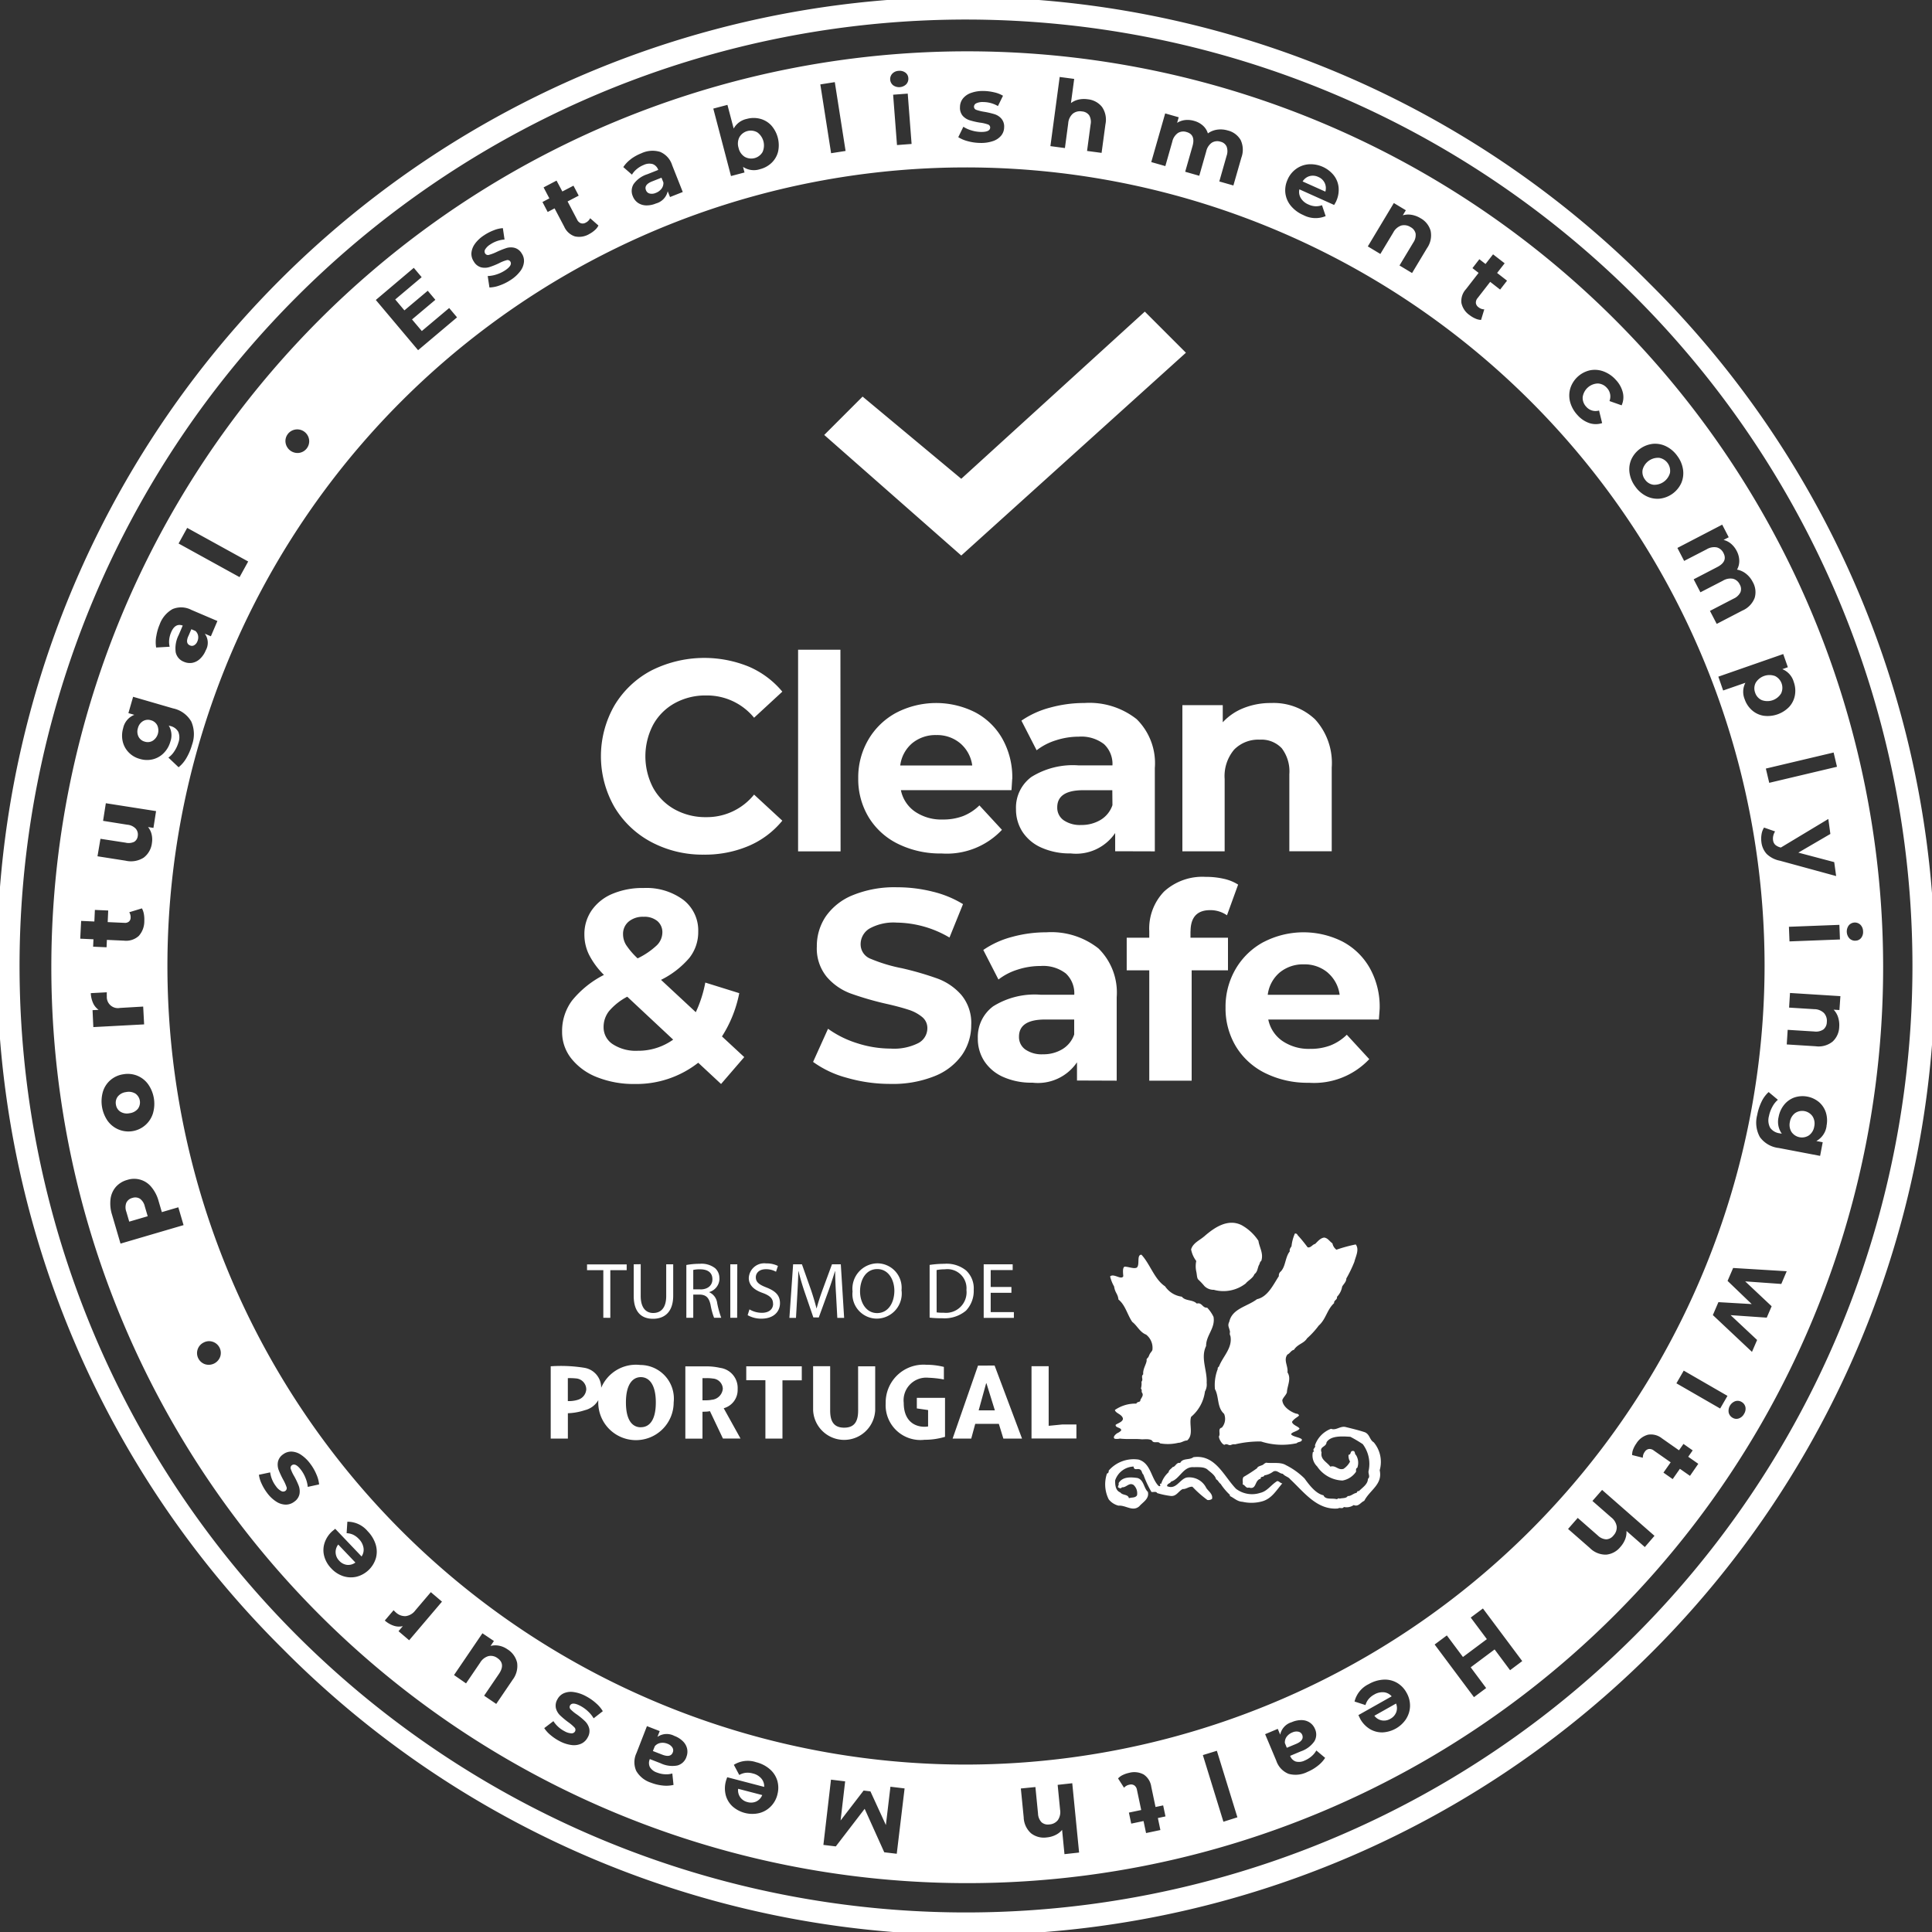 <svg data-name="Layer 1" xmlns="http://www.w3.org/2000/svg" width="100" height="100">
  <rect width="100%" height="100%" fill="#333333" stroke="none"/>
  <path d="M85.355 14.645a50 50 0 10-70.71 70.71 50 50 0 1070.71-70.71zM50 98.988A48.988 48.988 0 1198.988 50 48.988 48.988 0 0150 98.988zM33.754 9.389l.484-.191.1.248a.491.491 0 01-.1.325.657.657 0 01-.288.211.509.509 0 01-.322.036.272.272 0 01-.192-.172q-.116-.285.318-.457zm33.331 80.876l-.48.2-.1-.247a.5.5 0 01.094-.327.662.662 0 01.284-.216.506.506 0 01.321-.043.269.269 0 01.2.168c.071.19-.033.345-.319.465zm5.174-2.09a.62.62 0 01.009.452.653.653 0 01-.305.339.636.636 0 01-.445.081.627.627 0 01-.381-.24zM7.494 62.44l.151.512-.956.28-.15-.512a.66.66 0 010-.466.464.464 0 01.312-.249.459.459 0 01.394.042.666.666 0 01.249.393zM34.8 90.448a.273.273 0 01.023.257q-.111.285-.545.116l-.485-.188.1-.249a.492.492 0 01.3-.17.665.665 0 01.354.042.511.511 0 01.253.192zm3.428-82.795a.732.732 0 01.047-.558.679.679 0 01.925-.243.837.837 0 01.269 1.019.679.679 0 01-.926.244.732.732 0 01-.315-.462zM17.507 79.945l.888.932a.62.62 0 01-.436.12.649.649 0 01-.4-.213.639.639 0 01-.187-.412.627.627 0 01.135-.427zm20.7 12.643l1.246.324a.623.623 0 01-.307.332.654.654 0 01-.456.032.639.639 0 01-.376-.251.624.624 0 01-.108-.437zM68.6 9.918l-1.176-.526a.62.62 0 01.358-.276.653.653 0 01.454.043.638.638 0 01.33.31.632.632 0 01.034.449zm22.247 25.937a.631.631 0 01.029-.517.835.835 0 011-.346.68.68 0 01.314.9.836.836 0 01-1 .346.63.63 0 01-.343-.383zm-81.1-2.921l.157-.366.21.089a.438.438 0 01.141.251.511.511 0 01-.039.29.394.394 0 01-.166.2.233.233 0 01-.215.009q-.249-.102-.091-.473zM6 57.173a.523.523 0 01.1-.42.643.643 0 01.426-.227.662.662 0 01.483.079.559.559 0 01.128.787.659.659 0 01-.433.228.64.64 0 01-.476-.081.521.521 0 01-.228-.366zm1.167-19.049a.591.591 0 01-.027-.44.583.583 0 01.257-.356.5.5 0 01.415-.047.507.507 0 01.329.264.638.638 0 01-.229.792.5.5 0 01-.419.05.5.5 0 01-.326-.263zm76.355-21.646a47.407 47.407 0 00-67.044 67.043 47.407 47.407 0 1067.044-67.043zm11.714 32.149l-2.612.1-.03-.757 2.612-.1zm-3.464-5.145a.407.407 0 00.109.24.64.64 0 00.272.14l.025.006 2.456-1.478.106.775-1.658.967 1.857.491.1.722-2.908-.794a1.36 1.36 0 01-.691-.354 1.09 1.09 0 01-.27-.608 1.364 1.364 0 01.008-.408.9.9 0 01.129-.346l.572.2a.669.669 0 00-.093.217.639.639 0 00-.014.23zm3.31-3.794l-3.507.831-.175-.738 3.508-.831zm-2.543-5.152l-.285.1a1.006 1.006 0 01.591.664 1.334 1.334 0 01.06.682 1.207 1.207 0 01-.292.6 1.551 1.551 0 01-1.335.464 1.192 1.192 0 01-.6-.288 1.332 1.332 0 01-.376-.571 1.008 1.008 0 01.04-.847l-1.152.4-.249-.716 3.359-1.171zm-3.061-6.728l-.267.138a.973.973 0 01.389.2 1.218 1.218 0 01.291.371 1.126 1.126 0 01.133.5.894.894 0 01-.116.466 1.069 1.069 0 01.467.214 1.274 1.274 0 01.346.425 1.053 1.053 0 01.1.825 1.174 1.174 0 01-.636.656l-1.328.69-.35-.673 1.225-.635a.71.71 0 00.352-.328.455.455 0 00-.033-.4.539.539 0 00-.348-.3.745.745 0 00-.526.1l-1.164.6-.349-.672 1.224-.636q.547-.285.319-.724a.539.539 0 00-.345-.292.748.748 0 00-.527.1l-1.164.6-.349-.672 2.319-1.205zm-5.042-4.027a1.4 1.4 0 011.129-.809 1.284 1.284 0 01.687.137 1.565 1.565 0 01.572.5 1.542 1.542 0 01.29.7 1.288 1.288 0 01-.091.694 1.4 1.4 0 01-1.129.809 1.285 1.285 0 01-.686-.135 1.546 1.546 0 01-.571-.5 1.571 1.571 0 01-.292-.7 1.275 1.275 0 01.091-.696zM81.279 20.1a1.384 1.384 0 011.027-.935 1.29 1.29 0 01.7.062 1.607 1.607 0 01.633.439 1.451 1.451 0 01.358.649 1.02 1.02 0 01-.062.665l-.629-.222a.643.643 0 00-.13-.677.663.663 0 00-.474-.232.818.818 0 00-.783.713.664.664 0 00.187.494.636.636 0 00.661.192l.159.651a1.049 1.049 0 01-.662 0 1.444 1.444 0 01-.615-.416 1.612 1.612 0 01-.378-.671 1.3 1.3 0 01.008-.712zm-5.405-5.127l.658-.848-.318-.247.357-.461.319.247.39-.5.6.464-.39.5.514.4-.358.461-.514-.4-.652.84a.356.356 0 00-.089.254.313.313 0 00.135.218.48.48 0 00.3.111l-.166.547a.767.767 0 01-.293-.07 1.414 1.414 0 01-.3-.177 1.017 1.017 0 01-.424-.631.91.91 0 01.231-.71zm-3.729-4.464l.621.374-.158.262a1.006 1.006 0 01.452-.026 1.3 1.3 0 01.467.176 1.079 1.079 0 01.522.654 1.157 1.157 0 01-.19.9l-.771 1.283-.65-.391.711-1.182a.683.683 0 00.123-.468.5.5 0 00-.258-.334.606.606 0 00-.483-.084.737.737 0 00-.417.364l-.667 1.108-.649-.391zm-5.5-1.214a1.33 1.33 0 01.448-.557 1.277 1.277 0 01.653-.235 1.547 1.547 0 011.287.567 1.2 1.2 0 01.253.632 1.41 1.41 0 01-.131.726c0 .009-.036.069-.1.181L67.256 9.8a.612.612 0 00.074.453.828.828 0 00.394.331.978.978 0 00.356.092.87.87 0 00.346-.055l.19.564a1.354 1.354 0 01-1.157-.054 1.71 1.71 0 01-.644-.477 1.273 1.273 0 01-.284-.654 1.319 1.319 0 01.116-.707zM60.31 5.87l.7.2-.083.289a.968.968 0 01.413-.145 1.2 1.2 0 01.47.044 1.115 1.115 0 01.451.242.882.882 0 01.259.405 1.07 1.07 0 01.476-.193 1.281 1.281 0 01.547.04 1.057 1.057 0 01.671.492 1.178 1.178 0 01.04.913L63.84 9.6l-.729-.208.378-1.327a.71.71 0 000-.481.456.456 0 00-.311-.248.541.541 0 00-.454.05.742.742 0 00-.29.45l-.36 1.262-.729-.208.379-1.327q.169-.594-.307-.729a.534.534 0 00-.449.051.739.739 0 00-.291.45l-.359 1.262-.729-.208zm-5.461-1.886l.751.1-.168 1.252a1.015 1.015 0 01.392-.181 1.305 1.305 0 01.473-.017 1.077 1.077 0 01.739.392 1.158 1.158 0 01.182.9l-.2 1.483-.752-.1.183-1.368a.678.678 0 00-.073-.477.5.5 0 00-.37-.2.6.6 0 00-.476.115.735.735 0 00-.239.5l-.171 1.281-.751-.1zm-3.728 2.453a1.935 1.935 0 00-.4-.09 3.8 3.8 0 01-.528-.121.823.823 0 01-.359-.226.64.64 0 01-.145-.46.714.714 0 01.151-.44.926.926 0 01.423-.291 1.793 1.793 0 01.651-.1 2.575 2.575 0 01.55.071 1.526 1.526 0 01.451.176l-.262.534a1.517 1.517 0 00-.75-.208.776.776 0 00-.365.062.2.2 0 00-.125.173.174.174 0 00.129.172 2.32 2.32 0 00.416.1 4.357 4.357 0 01.522.123.782.782 0 01.351.228.624.624 0 01.143.449.689.689 0 01-.154.43.926.926 0 01-.43.286 1.889 1.889 0 01-.665.093 2.556 2.556 0 01-.635-.091 1.7 1.7 0 01-.49-.207l.263-.539a1.609 1.609 0 00.419.189 1.773 1.773 0 00.484.079c.321.006.483-.071.486-.229a.169.169 0 00-.131-.163zm-4.937-2.623a.476.476 0 01.33-.147.5.5 0 01.348.09.376.376 0 01.153.281.419.419 0 01-.107.323.533.533 0 01-.679.053.411.411 0 01-.045-.6zm1 3.637l-.756.057-.2-2.606.756-.057zm-3.975-3.2l.558 3.562-.749.117-.558-3.561zm-5.557 1.177l.323 1.226a1.011 1.011 0 01.681-.5 1.334 1.334 0 01.684-.007 1.2 1.2 0 01.573.336 1.552 1.552 0 01.36 1.368 1.207 1.207 0 01-.333.575 1.335 1.335 0 01-.6.33 1.006 1.006 0 01-.881-.119l.077.291-.7.184-.916-3.491zm-5 2.807a2.335 2.335 0 01.542-.3 1.354 1.354 0 01.973-.074 1.1 1.1 0 01.624.69l.549 1.387-.66.261-.119-.3a.847.847 0 01-.607.632 1.235 1.235 0 01-.523.1.788.788 0 01-.418-.137.736.736 0 01-.259-.337.682.682 0 01.045-.634 1.386 1.386 0 01.711-.506l.56-.222a.482.482 0 00-.28-.3.664.664 0 00-.47.042 1.322 1.322 0 00-.357.212 1.08 1.08 0 00-.253.291l-.448-.392a1.634 1.634 0 01.395-.413zM28.136 9.7l.671-.352.3.563.576-.3.271.516-.576.3.494.942a.355.355 0 00.194.186.313.313 0 00.254-.032.489.489 0 00.226-.228l.429.378a.758.758 0 01-.185.237 1.376 1.376 0 01-.284.2 1.02 1.02 0 01-.75.125.914.914 0 01-.551-.5l-.5-.95-.357.187-.27-.516.357-.188zm-3.555 2.92a1.793 1.793 0 01.482-.447 2.521 2.521 0 01.493-.253 1.5 1.5 0 01.472-.111l.087.589a1.511 1.511 0 00-.736.253.771.771 0 00-.266.258.2.2 0 000 .213.173.173 0 00.2.069 2.312 2.312 0 00.4-.153 4.547 4.547 0 01.5-.2.789.789 0 01.418-.011.624.624 0 01.372.29.682.682 0 01.117.441.924.924 0 01-.192.479 1.894 1.894 0 01-.495.453 2.547 2.547 0 01-.575.285 1.648 1.648 0 01-.525.105l-.089-.593a1.585 1.585 0 00.453-.081 1.78 1.78 0 00.444-.21c.267-.177.357-.331.27-.464a.17.17 0 00-.2-.061 1.885 1.885 0 00-.382.154 3.881 3.881 0 01-.5.2.816.816 0 01-.425.013.633.633 0 01-.379-.3.713.713 0 01-.125-.438.938.938 0 01.181-.477zm-3.163 1.243l.407.484-1.368 1.153.475.565 1.208-1.016.394.469-1.208 1.016.507.6 1.416-1.191.407.483-2.016 1.7-2.188-2.6zm-6.512 8.59a.619.619 0 011.094.314.609.609 0 01-.531.676.628.628 0 01-.69-.541.587.587 0 01.127-.446zm-5.217 4.87l3.157 1.74-.446.809-3.157-1.74zm-1.6 5.614a2.558 2.558 0 01.173-.61 1.489 1.489 0 01.668-.8 1.15 1.15 0 01.978.042l1.345.574-.338.791-.315-.134a.79.79 0 01.048.865 1.212 1.212 0 01-.306.445.783.783 0 01-.4.2.761.761 0 01-.427-.058.676.676 0 01-.421-.491 1.526 1.526 0 01.158-.9l.206-.482q-.395-.142-.6.349a1.289 1.289 0 00-.1.377 1.037 1.037 0 00.024.37l-.7.04a1.722 1.722 0 01.005-.578zM6.375 37.69a.946.946 0 01.579-.69l-.308-.089.244-.845 2.067.6a1.424 1.424 0 01.947.688 1.634 1.634 0 01.034 1.2 2.9 2.9 0 01-.286.675 1.719 1.719 0 01-.408.484l-.528-.5a1.162 1.162 0 00.311-.332 1.637 1.637 0 00.207-.444.762.762 0 00-.006-.558.623.623 0 00-.41-.3l-.084-.024a.973.973 0 01.082.837 1.352 1.352 0 01-.331.577 1.2 1.2 0 01-.561.329 1.261 1.261 0 01-.69-.018 1.247 1.247 0 01-.588-.352 1.194 1.194 0 01-.3-.576 1.355 1.355 0 01.029-.662zM5.2 43.416l1.3.2a.674.674 0 00.445-.043.4.4 0 00.185-.3.465.465 0 00-.1-.377.68.68 0 00-.442-.209l-1.253-.2.143-.912 2.6.408-.136.869-.279-.044a.944.944 0 01.186.383 1.16 1.16 0 01.015.44 1.107 1.107 0 01-.424.758 1.222 1.222 0 01-.94.16l-1.454-.228zm-1 4.25l.684.031.027-.6.69.031-.027.6.873.039a.313.313 0 00.224-.065.265.265 0 00.09-.2.5.5 0 00-.07-.285l.655-.2a.944.944 0 01.1.289 1.557 1.557 0 01.023.359 1.131 1.131 0 01-.288.78.974.974 0 01-.764.243l-.884-.04-.017.383L4.82 49l.017-.383-.684-.031zm.59 4.62l.315-.017a.869.869 0 01-.288-.352 1.4 1.4 0 01-.118-.512l.83-.044a1.9 1.9 0 000 .209.574.574 0 00.683.6l1.199-.07.049.922-2.629.14zm.783 5.732a1.789 1.789 0 01-.246-1.513 1.285 1.285 0 01.39-.6 1.306 1.306 0 01.662-.3 1.323 1.323 0 01.726.073 1.3 1.3 0 01.564.445 1.76 1.76 0 01.246 1.51 1.328 1.328 0 01-2.342.384zm.665 6.351L5.8 62.877a1.937 1.937 0 01-.079-.813 1.187 1.187 0 01.272-.626 1.206 1.206 0 01.59-.365 1.146 1.146 0 011.255.371 1.926 1.926 0 01.372.727l.167.568.853-.25.271.923zm5.162 5.845a.631.631 0 01-.781.4.608.608 0 01-.082-1.123.6.6 0 01.472-.042.61.61 0 01.391.766zm4.529 6.747a1.533 1.533 0 00-.11-.447 1.748 1.748 0 00-.237-.43q-.289-.384-.48-.24a.169.169 0 00-.048.2 1.959 1.959 0 00.177.371 3.888 3.888 0 01.231.489.825.825 0 01.04.424.636.636 0 01-.271.4.721.721 0 01-.437.151.925.925 0 01-.491-.153 1.792 1.792 0 01-.477-.452 2.56 2.56 0 01-.284-.476 1.568 1.568 0 01-.141-.464l.583-.124a1.5 1.5 0 00.3.718.767.767 0 00.275.249.2.2 0 00.212-.009.173.173 0 00.057-.207 2.356 2.356 0 00-.179-.389 4.439 4.439 0 01-.226-.487.793.793 0 01-.038-.416.628.628 0 01.265-.39.694.694 0 01.433-.145.93.93 0 01.491.161 1.914 1.914 0 01.484.466 2.507 2.507 0 01.32.556 1.652 1.652 0 01.139.516zm3.526 3.691a1.405 1.405 0 01-1 .959 1.29 1.29 0 01-.694-.031 1.472 1.472 0 01-.615-.4 1.449 1.449 0 01-.36-.617 1.2 1.2 0 01.007-.68 1.408 1.408 0 01.4-.623l.158-.13 1.364 1.432a.614.614 0 00.1-.447.833.833 0 00-.239-.456 1.013 1.013 0 00-.294-.221.876.876 0 00-.341-.08l.038-.594a1.357 1.357 0 011.05.49 1.715 1.715 0 01.415.685 1.273 1.273 0 01.012.713zm1.723 4.248l-.551-.469.224-.263a.844.844 0 01-.466-.019 1.344 1.344 0 01-.468-.271l.454-.533c.06.06.1.1.123.118a.691.691 0 00.506.187.736.736 0 00.5-.3l.8-.94.577.491zm5.337 2.074l-.83 1.221-.627-.426.768-1.129q.354-.522-.083-.82a.568.568 0 00-.461-.1.746.746 0 00-.433.343l-.727 1.069-.622-.432 1.47-2.162.595.4-.175.257a.989.989 0 01.443-.013 1.129 1.129 0 01.424.18 1.112 1.112 0 01.509.7 1.179 1.179 0 01-.251.907zm4.212 1.966a1.59 1.59 0 00-.29-.358 1.794 1.794 0 00-.4-.288q-.426-.224-.536-.012a.168.168 0 00.041.2 1.98 1.98 0 00.319.26 3.742 3.742 0 01.417.345.814.814 0 01.217.366.631.631 0 01-.076.475.714.714 0 01-.331.323.922.922 0 01-.509.071 1.8 1.8 0 01-.624-.206 2.559 2.559 0 01-.46-.31 1.567 1.567 0 01-.325-.359l.474-.361a1.506 1.506 0 00.577.522.779.779 0 00.355.109.2.2 0 00.188-.1.173.173 0 00-.037-.211 2.25 2.25 0 00-.327-.276 4.527 4.527 0 01-.412-.345.792.792 0 01-.212-.36.633.633 0 01.074-.466.691.691 0 01.33-.315.927.927 0 01.513-.063 1.876 1.876 0 01.636.215 2.55 2.55 0 01.526.366 1.682 1.682 0 01.346.409zm4.8 2.006a.684.684 0 01-.464.435 1.4 1.4 0 01-.866-.113l-.561-.218a.484.484 0 000 .41.666.666 0 00.373.288 1.305 1.305 0 00.406.088 1.1 1.1 0 00.384-.041l.062.592a1.642 1.642 0 01-.563.031 2.31 2.31 0 01-.6-.145 1.36 1.36 0 01-.765-.608 1.105 1.105 0 01.012-.93l.541-1.391.661.257-.118.3a.844.844 0 01.875-.051 1.228 1.228 0 01.449.284.777.777 0 01.213.385.736.736 0 01-.039.422zm4.711 1.94a1.322 1.322 0 01-.351.624 1.271 1.271 0 01-.605.339 1.548 1.548 0 01-1.363-.347 1.211 1.211 0 01-.353-.581 1.407 1.407 0 01.009-.739c0-.009.024-.074.065-.193l1.914.5a.616.616 0 00-.148-.435.829.829 0 00-.444-.261.978.978 0 00-.365-.033.882.882 0 00-.333.112l-.28-.525a1.354 1.354 0 011.15-.137 1.693 1.693 0 01.713.364 1.264 1.264 0 01.388.6 1.329 1.329 0 01.003.707zm6.178 3.065l-.647-.077-1.014-2.25-1.494 1.946-.642-.077.393-3.378.733.088-.236 2.026 1.192-1.55.352.042.8 1.743.236-1.983.733.088zm8.681.02l-.123-1.257a1.017 1.017 0 01-.34.265 1.293 1.293 0 01-.457.126 1.073 1.073 0 01-.809-.213 1.155 1.155 0 01-.382-.831l-.147-1.489.754-.075.135 1.373a.689.689 0 00.181.449.5.5 0 00.407.113.6.6 0 00.437-.221.734.734 0 00.117-.541l-.126-1.286.756-.084.354 3.588zm4.965-1.248l-.742.156-.131-.622-.637.134-.12-.571.637-.134-.22-1.041a.352.352 0 00-.135-.232.313.313 0 00-.254-.038.487.487 0 00-.28.158l-.309-.481a.766.766 0 01.243-.178 1.407 1.407 0 01.326-.111 1.022 1.022 0 01.756.084.909.909 0 01.393.632l.221 1.051.395-.083.12.57-.394.084zm3.262-.43l-1.064-3.45.725-.223 1.063 3.444zm4.881-2.893a2.265 2.265 0 01-.534.314 1.357 1.357 0 01-.972.1 1.1 1.1 0 01-.638-.678l-.578-1.375.654-.275.126.3a.845.845 0 01.594-.645 1.224 1.224 0 01.521-.108.767.767 0 01.42.129.735.735 0 01.266.331.684.684 0 01-.031.635 1.4 1.4 0 01-.7.521l-.555.233a.482.482 0 00.286.293.662.662 0 00.468-.051 1.328 1.328 0 00.354-.22 1.085 1.085 0 00.247-.3l.456.383a1.655 1.655 0 01-.384.413zm4.579-2.432a1.553 1.553 0 01-1.222.7 1.216 1.216 0 01-.658-.173 1.42 1.42 0 01-.506-.537c0-.009-.034-.071-.087-.185l1.722-.971a.618.618 0 00-.408-.211.842.842 0 00-.5.121 1 1 0 00-.286.231.869.869 0 00-.162.311l-.566-.183a1.358 1.358 0 01.732-.9 1.716 1.716 0 01.766-.233 1.259 1.259 0 01.692.159 1.31 1.31 0 01.5.515 1.336 1.336 0 01.182.692 1.284 1.284 0 01-.199.66zm5.377-2.518l-.8-1.075-1.238.925.8 1.074-.631.471-2.035-2.725.631-.471.834 1.117 1.238-.924-.835-1.117.631-.471 2.035 2.724zM50 91.334A41.334 41.334 0 1191.334 50 41.382 41.382 0 0150 91.334zm35.136-11.259l-.95-.833a1.022 1.022 0 01-.066.426 1.313 1.313 0 01-.248.4 1.068 1.068 0 01-.736.4 1.153 1.153 0 01-.847-.345l-1.126-.985.5-.571 1.038.909a.678.678 0 00.438.2.5.5 0 00.374-.2.606.606 0 00.168-.461.735.735 0 00-.284-.475l-.973-.851.5-.571 2.712 2.376zm2.337-3.685l-.522-.365-.373.533-.478-.335.374-.533-.872-.61a.358.358 0 00-.258-.08.315.315 0 00-.211.146.483.483 0 00-.1.306l-.555-.139a.777.777 0 01.056-.3 1.408 1.408 0 01.163-.3 1.017 1.017 0 01.609-.454.913.913 0 01.719.192l.879.616.232-.33.477.335-.231.33.521.365zm1.562-3.485L86.771 71.6l.379-.657 2.264 1.307zm1.237.277a.493.493 0 01-.271.236.374.374 0 01-.318-.032.414.414 0 01-.206-.27.532.532 0 01.338-.59.392.392 0 01.327.037.4.4 0 01.2.264.481.481 0 01-.07.355zm1.928-6.725l-1.869-.133 1.369 1.288-.254.589-1.87-.129 1.372 1.285-.266.616-2.025-1.905.288-.669 1.723.1-1.249-1.2.288-.669 2.773.169zm2.343-8.177a1.038 1.038 0 01-.529.779l.329.063-.134.706-2.138-.408a1.392 1.392 0 01-.98-.567 1.54 1.54 0 01-.139-1.139 2.7 2.7 0 01.225-.689 1.578 1.578 0 01.368-.5l.478.4a1.24 1.24 0 00-.29.37 1.677 1.677 0 00-.174.481.82.82 0 00.066.6.71.71 0 00.492.284l.11.021a1.063 1.063 0 01-.165-.873 1.387 1.387 0 01.278-.617 1.206 1.206 0 01.526-.382 1.335 1.335 0 011.3.248 1.2 1.2 0 01.348.548 1.39 1.39 0 01.025.675zm.665-6l-.3-.019a1.008 1.008 0 01.231.389 1.315 1.315 0 01.059.495 1.074 1.074 0 01-.34.765 1.156 1.156 0 01-.882.244l-1.494-.094.048-.756 1.377.086a.684.684 0 00.472-.106.5.5 0 00.177-.383.6.6 0 00-.148-.467.731.731 0 00-.516-.2l-1.289-.081.047-.757 2.609.164zm.836-3.59a.409.409 0 01-.318-.119.532.532 0 01-.029-.679.412.412 0 01.6-.024.485.485 0 01.135.335.494.494 0 01-.1.345.372.372 0 01-.292.14zm-2.221 9.1a.7.7 0 01.081.52.694.694 0 01-.266.451.656.656 0 01-.912-.174.7.7 0 01-.082-.517.711.711 0 01.267-.454.651.651 0 01.912.174zm-8.681-32.973a.641.641 0 01-.12-.506.828.828 0 01.857-.614.683.683 0 01.559.78.837.837 0 01-.857.614.632.632 0 01-.439-.274zM30.264 70.8a7.568 7.568 0 00-1.759-.081v3.742h.888v-1.312a3.148 3.148 0 00.883-.159 1.1 1.1 0 00.839-1.1 1.038 1.038 0 00-.851-1.09zm-.4 1.667a1.631 1.631 0 01-.473.053v-1.187a3.1 3.1 0 01.421.014.572.572 0 01.533.573.605.605 0 01-.479.544zm3.305-1.813a1.952 1.952 0 101.7 1.936 1.742 1.742 0 00-1.698-1.939zm0 3.222c-.415 0-.771-.328-.771-1.286s.362-1.31.771-1.31.776.351.776 1.31-.359 1.283-.774 1.283zM38.18 71.9a1.046 1.046 0 00-.909-1.1 3.166 3.166 0 00-.737-.077h-1.061v3.742h.887v-1.392c.031 0 .174-.007.174-.007.088 0 .124-.011.213-.023l.672 1.415h.91l-.87-1.568a.978.978 0 00.721-.99zm-1.364.557a1.541 1.541 0 01-.282.022h-.174v-1.146h.174a2.118 2.118 0 01.364.02.551.551 0 01.515.527.629.629 0 01-.597.574zm1.81-1.738H41.5v.725h-1v3.017h-.883v-3.02h-.991zm5.789 0h.885v2.271a1.608 1.608 0 01-3.213 0v-2.274h.882v2.292c0 .55.181.888.725.888s.723-.338.723-.888zm6.207-.036l-1.315 3.778h.964l.207-.763H51.7l.234.763h.966l-1.42-3.781zM50.656 73l.386-1.4h.017l.435 1.4zm4.335.73h.724v.725h-2.324v-3.739h.888V73.8zm-7.536-1.377h1.459v2.017a3.677 3.677 0 01-1.063.153 1.8 1.8 0 01-2.008-1.895 1.957 1.957 0 012.09-1.989 3.8 3.8 0 01.922.112v.65a5.272 5.272 0 00-.793-.089 1.172 1.172 0 00-1.285 1.3c0 .919.543 1.237 1.08 1.237a1.334 1.334 0 00.181-.016v-.849l-.583-.084zM71.413 76.1c.16.739-.506 1.014-.8 1.584-.182.071-.3.325-.545.217a.648.648 0 01-.511.1c-.066.119-.217.008-.3.078-1.089.094-1.756-.843-2.481-1.517-.1-.129-.255-.136-.38-.28-.18-.006-.306-.221-.5-.109a1.034 1.034 0 01-.453.192c-.039.123-.21.023-.186.173-.335.067-.2.587-.612.457-.159.055-.2-.138-.325-.16.027-.162-.036-.25.044-.387a8.319 8.319 0 00.7-.452c.04-.12.229-.12.337-.2.03-.05.083-.047.12-.087.347.044.753-.047 1.04.127a3.753 3.753 0 01.961.689c.249.345.587.788.983.872.091.246.454.135.681.2.05-.01.115-.076.149-.025.139-.046.34 0 .422-.137.174.012.289-.14.452-.162.04-.032.046-.125.123-.087.17-.179.468-.354.471-.639.146-.123-.015-.277.043-.445a1.71 1.71 0 00-.309-1.353 7.225 7.225 0 00-.643-.381c-.458-.03-1.019-.06-1.233.285-.017.262-.383.2-.257.527-.067.369.275.489.453.733.284-.089.393.2.682.115a.994.994 0 00.339-.378.577.577 0 01-.078-.35c.148-.006.069-.192.216-.2s.083.156.172.215a.762.762 0 01.066.657c-.1.038-.052.135-.067.207a1.074 1.074 0 01-.7.453 1.652 1.652 0 01-1.315-.733.78.78 0 01-.214-.753c.027.01.041-.013.061-.027-.121-.121.115-.2.04-.3a1.4 1.4 0 01.836-.865c.264.1.464-.152.746-.094.339.085.682.165 1.007.274.26.116.235.387.459.522a1.581 1.581 0 01.306 1.444zm-5.307.56c.105 0 .162.114.267.119-.318.37-.543.776-1.014.922a2.069 2.069 0 01-1.045.032c-.278-.016-.416-.182-.655-.3v-.06a3.02 3.02 0 01-.478-.567c-.12-.089-.117-.179-.236-.239-.047-.2-.268-.351-.418-.477-.178-.183-.5-.145-.778-.15-.512-.017-.7.623-1.131.745-.054.111-.216.1-.209.24.476.2.649-.362 1.015-.449a.978.978 0 011.011.538c.1.165.358.313.3.568a.321.321 0 01-.24.057 5.6 5.6 0 01-.775-.685c-.191-.017-.316.13-.506.119-.226.118-.314.373-.6.36a4.232 4.232 0 01-.716-.15c-.063-.109-.2-.038-.3-.06a5.6 5.6 0 01-.418-.9c-.091-.074-.055-.2-.178-.266s-.308.078-.328-.149a1.045 1.045 0 00-.953.714c-.008.25.025.535.266.626.125.164.4.08.446.3.139-.057.32 0 .419-.151a.585.585 0 00-.178-.536c-.241-.148-.371.146-.6.119a.1.1 0 01-.15.03c-.135-.037.021-.139-.028-.238.2-.348.634-.321.983-.27.332.1.318.521.535.717.083.362-.257.529-.444.745-.341.3-.7-.064-1.074-.031a.933.933 0 01-.508-.326 1.731 1.731 0 01-.09-1.34c.077-.008.093-.09.09-.151a1.712 1.712 0 011.553-.567c.607.19.625.886.981 1.312.034.034.064.079.119.06s-.065-.163.061-.119a1.319 1.319 0 01.386-.6c.007-.118.141-.178.21-.27.14 0 .189-.259.386-.208.134-.271.484-.137.685-.3 1.134-.161 1.571.979 2.208 1.637a1.369 1.369 0 001.252.21c.371-.086.555-.415.877-.609zm-3.263-9.9a.675.675 0 01-.5-.191 3.738 3.738 0 00-.314-.334c-.084-.076-.071-.256-.111-.426a1.309 1.309 0 010-.54 1.443 1.443 0 01-.267-.6c.1-.34.443-.466.7-.692.49-.426 1.2-.927 1.921-.56a2.49 2.49 0 01.864.806c.05.347.277.659.147 1.042-.084.053-.077.165-.119.211-.076.157-.069.353-.236.475-.08.215-.335.332-.449.48a1.875 1.875 0 01-1.636.334zm6.628-.173a.992.992 0 01-.269.536c.026.166-.169.17-.148.325-.377.347-.416.828-.8 1.168a4.27 4.27 0 01-.6.655c-.17.276-.478.283-.684.6-.135.016-.209.189-.331.237-.223.292.046.6 0 .926.216.329-.017.7-.03 1.043-.066.16-.17.226-.237.389.017.391.534.66.734.708a.138.138 0 01.13.082c0 .062-.245.149-.363.341.042.179.348.236.39.352-.1.14-.388.163-.44.287.105.138.443.15.561.264.018.155-.194.111-.266.2a3.549 3.549 0 01-1.85-.09 5.565 5.565 0 00-1.343.149c-.194-.032-.2.1-.38.006-.033 0-.063-.027-.125-.006-.086.113-.336-.24-.327-.415.095-.133-.08-.4.148-.45a.686.686 0 00.118-.714c-.378-.337-.253-.882-.474-1.281a2.283 2.283 0 01.147-1.044c-.023-.059.041-.106.061-.121.2-.527.711-.959.594-1.58-.074-.15.005-.187-.039-.291-.035-.177-.121-.248-.019-.454.15-.681.934-.782 1.431-1.163.569-.124.848-.762 1.134-1.193a.282.282 0 01.059-.206c.3-.252.25-.754.507-1.077-.028-.113.042-.185.089-.267a2.2 2.2 0 01.173-.653c.066-.017.117.02.151.09.176.188.345.4.511.622.169.036.244-.149.388-.177.127-.123.277-.314.476-.328.193.035.257.184.419.3a.54.54 0 00.206.328 7.685 7.685 0 011-.273c.2.267-.007.628-.071.9a6.666 6.666 0 01-.417.864c.002.169-.137.28-.214.416zm-7.043 3.081c-.3.62.064 1.256.029 1.909a.739.739 0 01-.089.447 2.057 2.057 0 01-.716 1.311c-.123.384.15.924-.207 1.224-.163 0-.283.119-.449.119a2.329 2.329 0 01-.953.03c-.1-.14-.333.033-.417-.149-.146-.1-.389-.055-.539-.061-.375-.039-.707.011-1.119-.037a.717.717 0 01-.267.009c-.129-.075.036-.23.127-.288a.608.608 0 00.2-.137c.04-.165-.324-.134-.279-.3.116-.082.408-.166.369-.342-.067-.212-.378-.251-.411-.423a1.864 1.864 0 011.109-.329c.045-.12.215-.057.207-.175.043-.124.189-.244.09-.389-.048-.07.02-.139-.061-.211a.918.918 0 00.03-.357c.115-.13-.048-.266.091-.385-.029-.277.164-.523.178-.717-.021-.126.059-.079.123-.25s.147-.2.175-.3a.871.871 0 00-.327-.788c-.328-.127-.464-.469-.715-.656-.251-.357-.358-.877-.716-1.16-.035-.31-.175-.338-.224-.672a2.043 2.043 0 01-.208-.524c.193-.173.567.2.682-.006-.006-.126-.057-.46.073-.5.22.008.477.126.625.05.174-.14-.021-.669.241-.668.45.481.673 1.277 1.225 1.638a1.235 1.235 0 00.866.535c.184.237.56.139.775.357.267-.079.291.237.536.211a1.836 1.836 0 01.33.477c.101.593-.391.949-.384 1.512zm-31.2-1.461v-2.463h-.843v-.3h2.052v.3h-.847v2.468zm1.935-2.772v1.645c0 .617.275.88.645.88.407 0 .675-.271.675-.88v-1.64h.362v1.62c0 .852-.449 1.2-1.049 1.2-.568 0-.995-.321-.995-1.184V65.44zm4.073.736a.69.69 0 00-.218-.526 1.142 1.142 0 00-.806-.231 3.732 3.732 0 00-.687.062v2.731h.358v-1.2h.337c.325.012.477.156.56.539a3.438 3.438 0 00.181.662h.37a4.863 4.863 0 01-.21-.761.706.706 0 00-.407-.559v-.013a.731.731 0 00.526-.699zm-.987.564h-.366v-1.003a1.471 1.471 0 01.354-.033c.378 0 .637.156.637.514.004.317-.239.527-.621.527zm1.906 1.472H37.8V65.44h.362zm1.857-.728c0-.259-.148-.411-.522-.551-.453-.156-.733-.4-.733-.782a.8.8 0 01.9-.752 1.3 1.3 0 01.609.131l-.1.3a1.036 1.036 0 00-.523-.131c-.378 0-.522.226-.522.415 0 .255.169.383.551.531.469.185.7.407.7.814 0 .424-.313.8-.967.8a1.427 1.427 0 01-.707-.181l.094-.3a1.252 1.252 0 00.638.177c.37.003.586-.186.586-.466zm2.087.711l-.453-1.32a12.548 12.548 0 01-.316-1.077h-.008c-.008.345-.03.81-.054 1.225l-.068 1.194h-.341l.193-2.772h.456l.474 1.341c.114.341.205.649.279.937h.008c.074-.279.173-.588.3-.937l.494-1.341h.457l.172 2.772h-.353l-.066-1.218a24.557 24.557 0 01-.046-1.2h-.008c-.1.32-.21.674-.349 1.053l-.49 1.344zm4.563-1.4a1.263 1.263 0 00-1.251-1.4 1.313 1.313 0 00-1.283 1.456 1.268 1.268 0 001.246 1.406h.005a1.3 1.3 0 001.287-1.452zM45.4 67.965c-.564 0-.884-.539-.884-1.123 0-.6.3-1.155.892-1.155s.884.575.884 1.126c-.005.63-.326 1.152-.892 1.152zm4.6-.127a1.485 1.485 0 00.4-1.078 1.264 1.264 0 00-.395-1 1.59 1.59 0 00-1.123-.346 5.209 5.209 0 00-.765.058V68.2a5.15 5.15 0 00.654.032A1.727 1.727 0 0050 67.838zm-1.522-2.1a2.064 2.064 0 01.422-.038.989.989 0 011.123 1.069 1.064 1.064 0 01-1.18 1.177 2.245 2.245 0 01-.362-.017zm2.8 0v.876h1.073v.3h-1.073v1h1.2v.3h-1.562V65.44h1.5v.3zM31.8 41.766a5.291 5.291 0 010-5.246 4.881 4.881 0 011.912-1.814 6.1 6.1 0 015.049-.2 4.632 4.632 0 011.732 1.294l-1.462 1.35a3.145 3.145 0 00-2.476-1.153 3.278 3.278 0 00-1.631.4 2.842 2.842 0 00-1.118 1.118 3.517 3.517 0 000 3.262 2.842 2.842 0 001.118 1.118 3.278 3.278 0 001.631.4 3.131 3.131 0 002.476-1.167l1.462 1.35a4.559 4.559 0 01-1.744 1.308 5.787 5.787 0 01-2.32.45 5.655 5.655 0 01-2.722-.654 4.881 4.881 0 01-1.907-1.816zm11.708 2.3h-2.199V33.63H43.5zm8.888-3.755a4.08 4.08 0 00-.514-2.074 3.485 3.485 0 00-1.413-1.371 4.486 4.486 0 00-4.071.021 3.7 3.7 0 00-1.449 1.392 3.865 3.865 0 00-.527 2 3.817 3.817 0 00.534 2.011 3.661 3.661 0 001.519 1.386 4.948 4.948 0 002.264.5 3.921 3.921 0 003.122-1.224l-1.167-1.265a2.538 2.538 0 01-.851.555 2.911 2.911 0 01-1.048.176 2.419 2.419 0 01-1.434-.408 1.779 1.779 0 01-.731-1.111h5.724q.037-.547.037-.589zm-5.8-.689a1.8 1.8 0 01.619-1.153 1.893 1.893 0 011.252-.422 1.852 1.852 0 011.238.429 1.816 1.816 0 01.618 1.146zm13.178 4.444v-4.318a3.2 3.2 0 00-.942-2.525 3.941 3.941 0 00-2.7-.836 6.615 6.615 0 00-1.779.239 4.727 4.727 0 00-1.484.675l.787 1.533a3.151 3.151 0 01.992-.514 3.834 3.834 0 011.188-.19 1.917 1.917 0 011.308.387 1.4 1.4 0 01.436 1.1h-1.744a4.051 4.051 0 00-2.454.6 1.969 1.969 0 00-.794 1.659 2.124 2.124 0 00.337 1.182 2.246 2.246 0 00.978.815 3.573 3.573 0 001.511.3 2.446 2.446 0 002.307-1.055v.942zm-2.194-2.392a1.421 1.421 0 01-.619.767 1.911 1.911 0 01-1 .26 1.487 1.487 0 01-.907-.246.788.788 0 01-.331-.668q0-.887 1.35-.886h1.5zm5.71-5.174v.886a2.906 2.906 0 011.083-.738 3.761 3.761 0 011.42-.26 3.117 3.117 0 012.272.843 3.35 3.35 0 01.865 2.5v4.331h-2.194v-3.991a1.974 1.974 0 00-.394-1.343 1.445 1.445 0 00-1.139-.443 1.745 1.745 0 00-1.322.513 2.124 2.124 0 00-.493 1.526v3.741H61.2V36.5zM38.264 51.406l-1.758-.548a6.4 6.4 0 01-.492 1.533l-1.8-1.674a4.608 4.608 0 001.469-1.139 2.146 2.146 0 00.457-1.35 2 2 0 00-.773-1.653 3.215 3.215 0 00-2.053-.612 4.005 4.005 0 00-1.611.3 2.46 2.46 0 00-1.075.851 2.16 2.16 0 00-.38 1.265 2.358 2.358 0 00.239 1.034 4.067 4.067 0 00.773 1.048 5.094 5.094 0 00-1.652 1.329 2.636 2.636 0 00-.514 1.61 2.2 2.2 0 00.486 1.4 3.156 3.156 0 001.343.963 5.124 5.124 0 001.927.344 5.189 5.189 0 003.29-1.1l1.182 1.1 1.2-1.392-1.153-1.069a6.45 6.45 0 00.895-2.24zm-5.731-3.7a1.144 1.144 0 01.781-.253 1.045 1.045 0 01.717.225.752.752 0 01.253.591.948.948 0 01-.281.654 3.931 3.931 0 01-1 .682 3.908 3.908 0 01-.6-.7 1.072 1.072 0 01-.154-.556.824.824 0 01.284-.642zM33 54.388a2.181 2.181 0 01-1.28-.338 1.039 1.039 0 01-.478-.886 1.325 1.325 0 01.282-.83 3.188 3.188 0 01.942-.745l2.377 2.222a3.112 3.112 0 01-1.843.577zm15-1.168a.73.73 0 00-.274-.583 2.088 2.088 0 00-.7-.373c-.287-.094-.673-.2-1.161-.309a16.011 16.011 0 01-1.842-.535 3 3 0 01-1.231-.858 2.315 2.315 0 01-.513-1.575 2.742 2.742 0 01.464-1.554 3.126 3.126 0 011.4-1.1 5.705 5.705 0 012.285-.408 7.566 7.566 0 011.842.225 5.449 5.449 0 011.575.647l-.7 1.73a5.494 5.494 0 00-2.728-.773 2.563 2.563 0 00-1.414.309.946.946 0 00-.457.816.8.8 0 00.528.752 8.242 8.242 0 001.61.485 16.011 16.011 0 011.842.535 3.038 3.038 0 011.231.844 2.261 2.261 0 01.513 1.561 2.692 2.692 0 01-.471 1.54 3.166 3.166 0 01-1.413 1.1 5.781 5.781 0 01-2.293.407 8.054 8.054 0 01-2.257-.316 5.286 5.286 0 01-1.751-.823l.774-1.715a5.271 5.271 0 001.5.745 5.673 5.673 0 001.744.281 2.792 2.792 0 001.435-.288.872.872 0 00.462-.767zm9.8 2.715v-4.318a3.2 3.2 0 00-.942-2.524 3.936 3.936 0 00-2.7-.837 6.655 6.655 0 00-1.779.239 4.75 4.75 0 00-1.484.675l.785 1.53a3.129 3.129 0 01.992-.513A3.8 3.8 0 0153.86 50a1.917 1.917 0 011.308.387 1.4 1.4 0 01.436 1.1H53.86a4.052 4.052 0 00-2.454.6 1.972 1.972 0 00-.794 1.66 2.121 2.121 0 00.337 1.181 2.254 2.254 0 00.978.816 3.573 3.573 0 001.511.295 2.444 2.444 0 002.307-1.055v.943zm-2.2-2.391a1.422 1.422 0 01-.619.766 1.9 1.9 0 01-1 .26 1.48 1.48 0 01-.907-.246.787.787 0 01-.331-.668q0-.885 1.35-.886H55.6zm6.019-5.33v.323h1.941v1.688h-1.88v5.71h-2.194v-5.71h-1.168v-1.688h1.168V48.2a2.762 2.762 0 01.766-2.054 2.937 2.937 0 012.159-.759 4.041 4.041 0 01.935.1 2.293 2.293 0 01.739.3l-.577 1.589a1.5 1.5 0 00-.886-.267q-.999.008-.999 1.105zm3.791.541a3.7 3.7 0 00-1.449 1.392 3.865 3.865 0 00-.527 2 3.821 3.821 0 00.534 2.012 3.665 3.665 0 001.519 1.385 4.935 4.935 0 002.264.5 3.924 3.924 0 003.122-1.223l-1.163-1.263a2.528 2.528 0 01-.851.555 2.887 2.887 0 01-1.047.176 2.422 2.422 0 01-1.435-.408 1.779 1.779 0 01-.731-1.111h5.724q.042-.548.042-.59a4.084 4.084 0 00-.514-2.075 3.491 3.491 0 00-1.413-1.371 4.486 4.486 0 00-4.071.021zm3.312 1.589a1.815 1.815 0 01.618 1.147h-3.722a1.8 1.8 0 01.618-1.154 1.893 1.893 0 011.252-.422 1.852 1.852 0 011.238.429zm-18.967-21.59l-7.093-6.241 1.986-1.986 5.107 4.255 9.5-8.653 2.128 2.128z" fill="#fff"/>
</svg>
